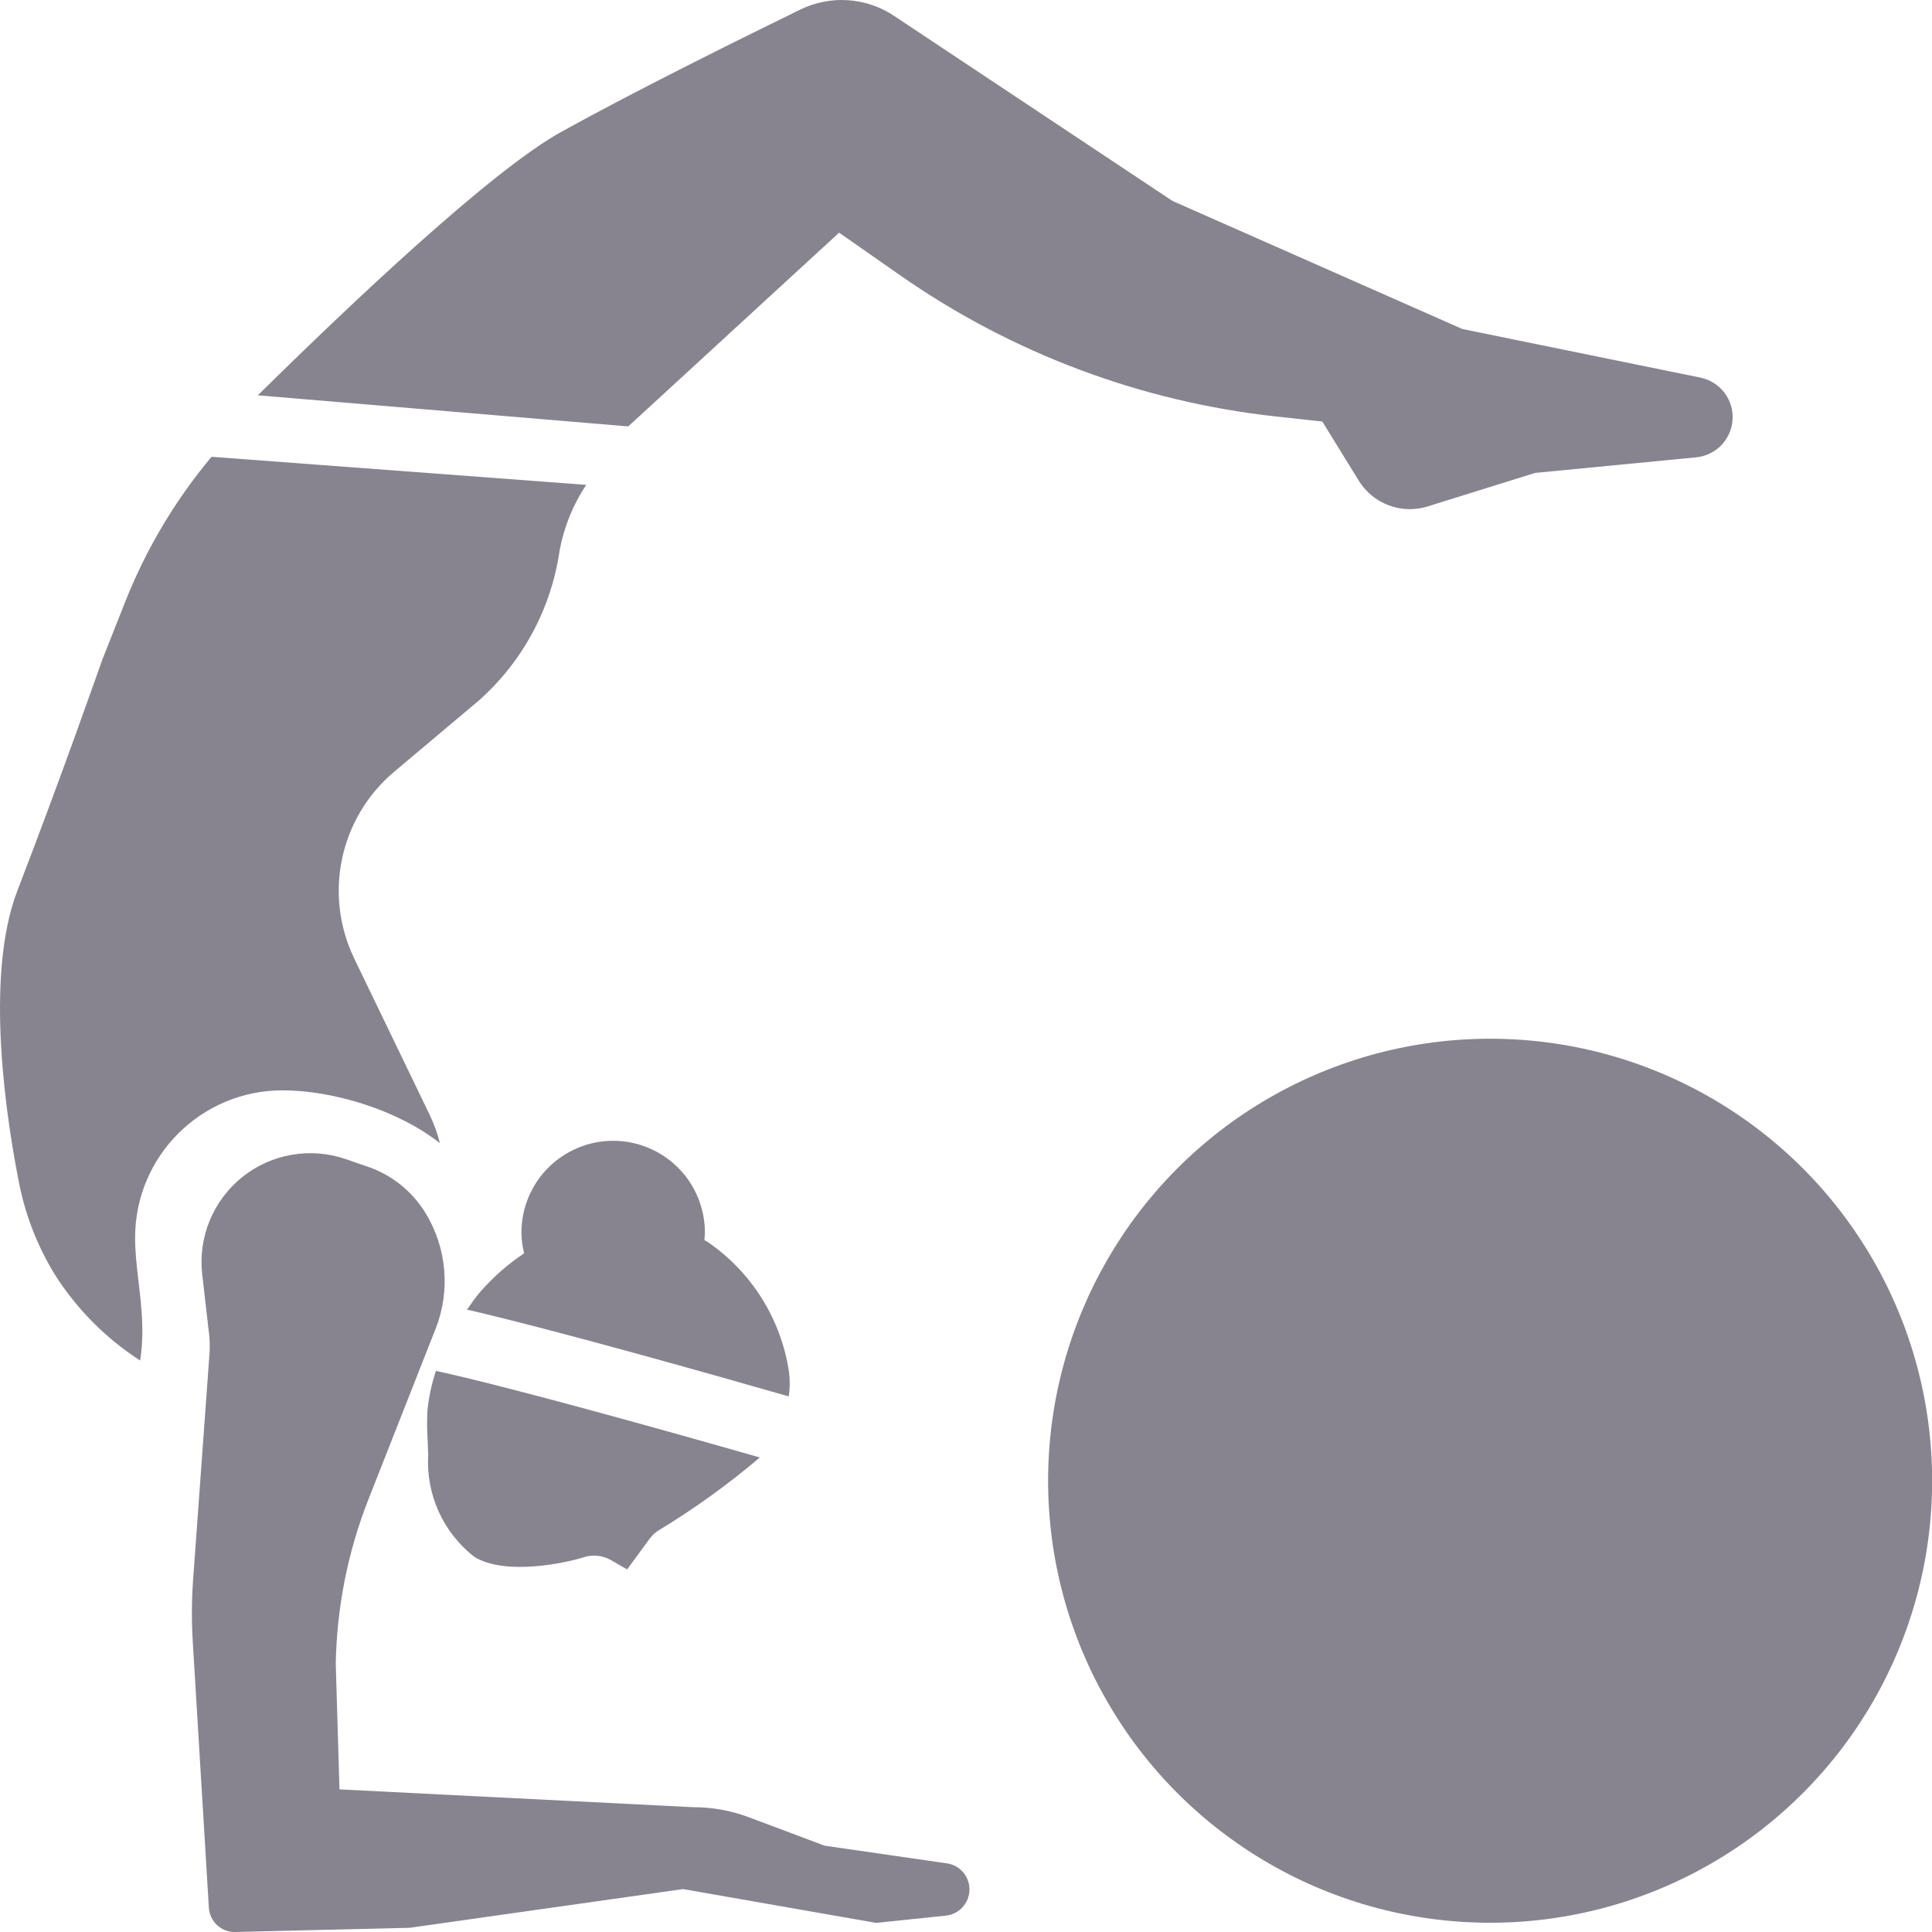 <svg width="28" height="28" viewBox="0 0 28 28" fill="none" xmlns="http://www.w3.org/2000/svg">
<g clip-path="url(#clip0_1919_54903)">
<path d="M2.794 23.796L3.027 27.649C3.033 27.745 3.076 27.835 3.146 27.9C3.217 27.966 3.31 28.002 3.406 28L5.937 27.939L9.9 27.378L12.697 27.868L13.706 27.763C13.799 27.754 13.886 27.711 13.949 27.642C14.012 27.573 14.049 27.484 14.05 27.39C14.052 27.297 14.02 27.206 13.959 27.135C13.899 27.064 13.814 27.017 13.721 27.005L11.951 26.749L10.853 26.337C10.593 26.239 10.317 26.19 10.039 26.191L4.92 25.933L4.866 24.111C4.881 23.295 5.041 22.488 5.34 21.729L6.313 19.258C6.421 18.985 6.463 18.69 6.437 18.397C6.411 18.105 6.317 17.822 6.162 17.572C5.971 17.264 5.68 17.03 5.337 16.911L5.014 16.8C4.762 16.712 4.492 16.69 4.229 16.736C3.966 16.781 3.719 16.892 3.511 17.059C3.303 17.226 3.14 17.443 3.039 17.69C2.937 17.937 2.9 18.205 2.931 18.471L3.029 19.326C3.041 19.424 3.043 19.522 3.036 19.62L2.799 22.89C2.777 23.192 2.775 23.494 2.794 23.796Z" fill="#87848F"/>
<path d="M6.962 18.72C6.89 18.803 6.83 18.892 6.768 18.98C8.068 19.28 10.425 19.949 11.431 20.238C11.449 20.123 11.45 20.006 11.436 19.89C11.38 19.51 11.246 19.145 11.042 18.819C10.838 18.492 10.568 18.212 10.25 17.995C10.236 17.987 10.222 17.98 10.208 17.973C10.211 17.936 10.216 17.901 10.216 17.863C10.216 17.511 10.076 17.172 9.827 16.923C9.577 16.674 9.239 16.533 8.886 16.533C8.534 16.533 8.195 16.674 7.946 16.923C7.697 17.172 7.557 17.511 7.557 17.863C7.558 17.965 7.571 18.065 7.596 18.164C7.361 18.32 7.148 18.508 6.962 18.72Z" fill="#87848F"/>
<path d="M6.195 20.438C6.187 20.577 6.188 20.716 6.197 20.855L6.206 21.088C6.189 21.37 6.242 21.651 6.358 21.908C6.475 22.165 6.652 22.39 6.874 22.563C7.322 22.839 8.194 22.654 8.463 22.568C8.527 22.547 8.594 22.541 8.661 22.548C8.727 22.555 8.792 22.575 8.85 22.608L9.089 22.745L9.416 22.299C9.454 22.248 9.501 22.205 9.556 22.173C10.068 21.862 10.555 21.511 11.012 21.123C9.638 20.729 7.35 20.091 6.318 19.868C6.256 20.053 6.215 20.244 6.195 20.438Z" fill="#87848F"/>
<circle cx="21.596" cy="21.46" r="6.406" fill="#87848F"/>
<path d="M21.193 4.768L24.645 5.473C24.782 5.502 24.904 5.578 24.99 5.689C25.075 5.8 25.118 5.938 25.11 6.077C25.103 6.217 25.045 6.349 24.949 6.45C24.852 6.551 24.722 6.614 24.583 6.628L22.247 6.854L20.689 7.34C20.505 7.397 20.308 7.392 20.128 7.324C19.948 7.257 19.795 7.132 19.694 6.969L19.164 6.109L18.494 6.036C16.535 5.822 14.66 5.118 13.044 3.989L12.161 3.372L9.105 6.18L3.736 5.729C5.092 4.393 7.123 2.47 8.136 1.91C9.211 1.315 10.724 0.565 11.602 0.137C11.816 0.033 12.055 -0.013 12.293 0.003C12.531 0.02 12.761 0.098 12.959 0.231L16.992 2.912L21.193 4.768Z" fill="#87848F"/>
<path d="M1.481 9.565L1.816 8.718C2.118 7.957 2.54 7.248 3.066 6.62L8.496 7.027C8.304 7.315 8.173 7.639 8.11 7.98C7.989 8.821 7.573 9.592 6.937 10.155L5.715 11.183C5.33 11.506 5.065 11.947 4.959 12.438C4.854 12.929 4.916 13.44 5.134 13.892L6.221 16.144C6.287 16.28 6.339 16.423 6.376 16.568C5.757 16.081 4.817 15.802 4.094 15.802C2.914 15.802 1.958 16.758 1.958 17.937C1.958 18.153 1.983 18.367 2.009 18.585C2.051 18.942 2.094 19.31 2.031 19.718C1.538 19.399 1.116 18.977 0.798 18.477C0.55 18.075 0.375 17.632 0.281 17.169C0.106 16.295 -0.237 14.177 0.252 12.908C0.881 11.28 1.481 9.565 1.481 9.565Z" fill="#87848F"/>
</g>
<defs>
<clipPath id="clip0_1919_54903">
<rect width="28" height="28" fill="white"/>
</clipPath>
</defs>
</svg>
